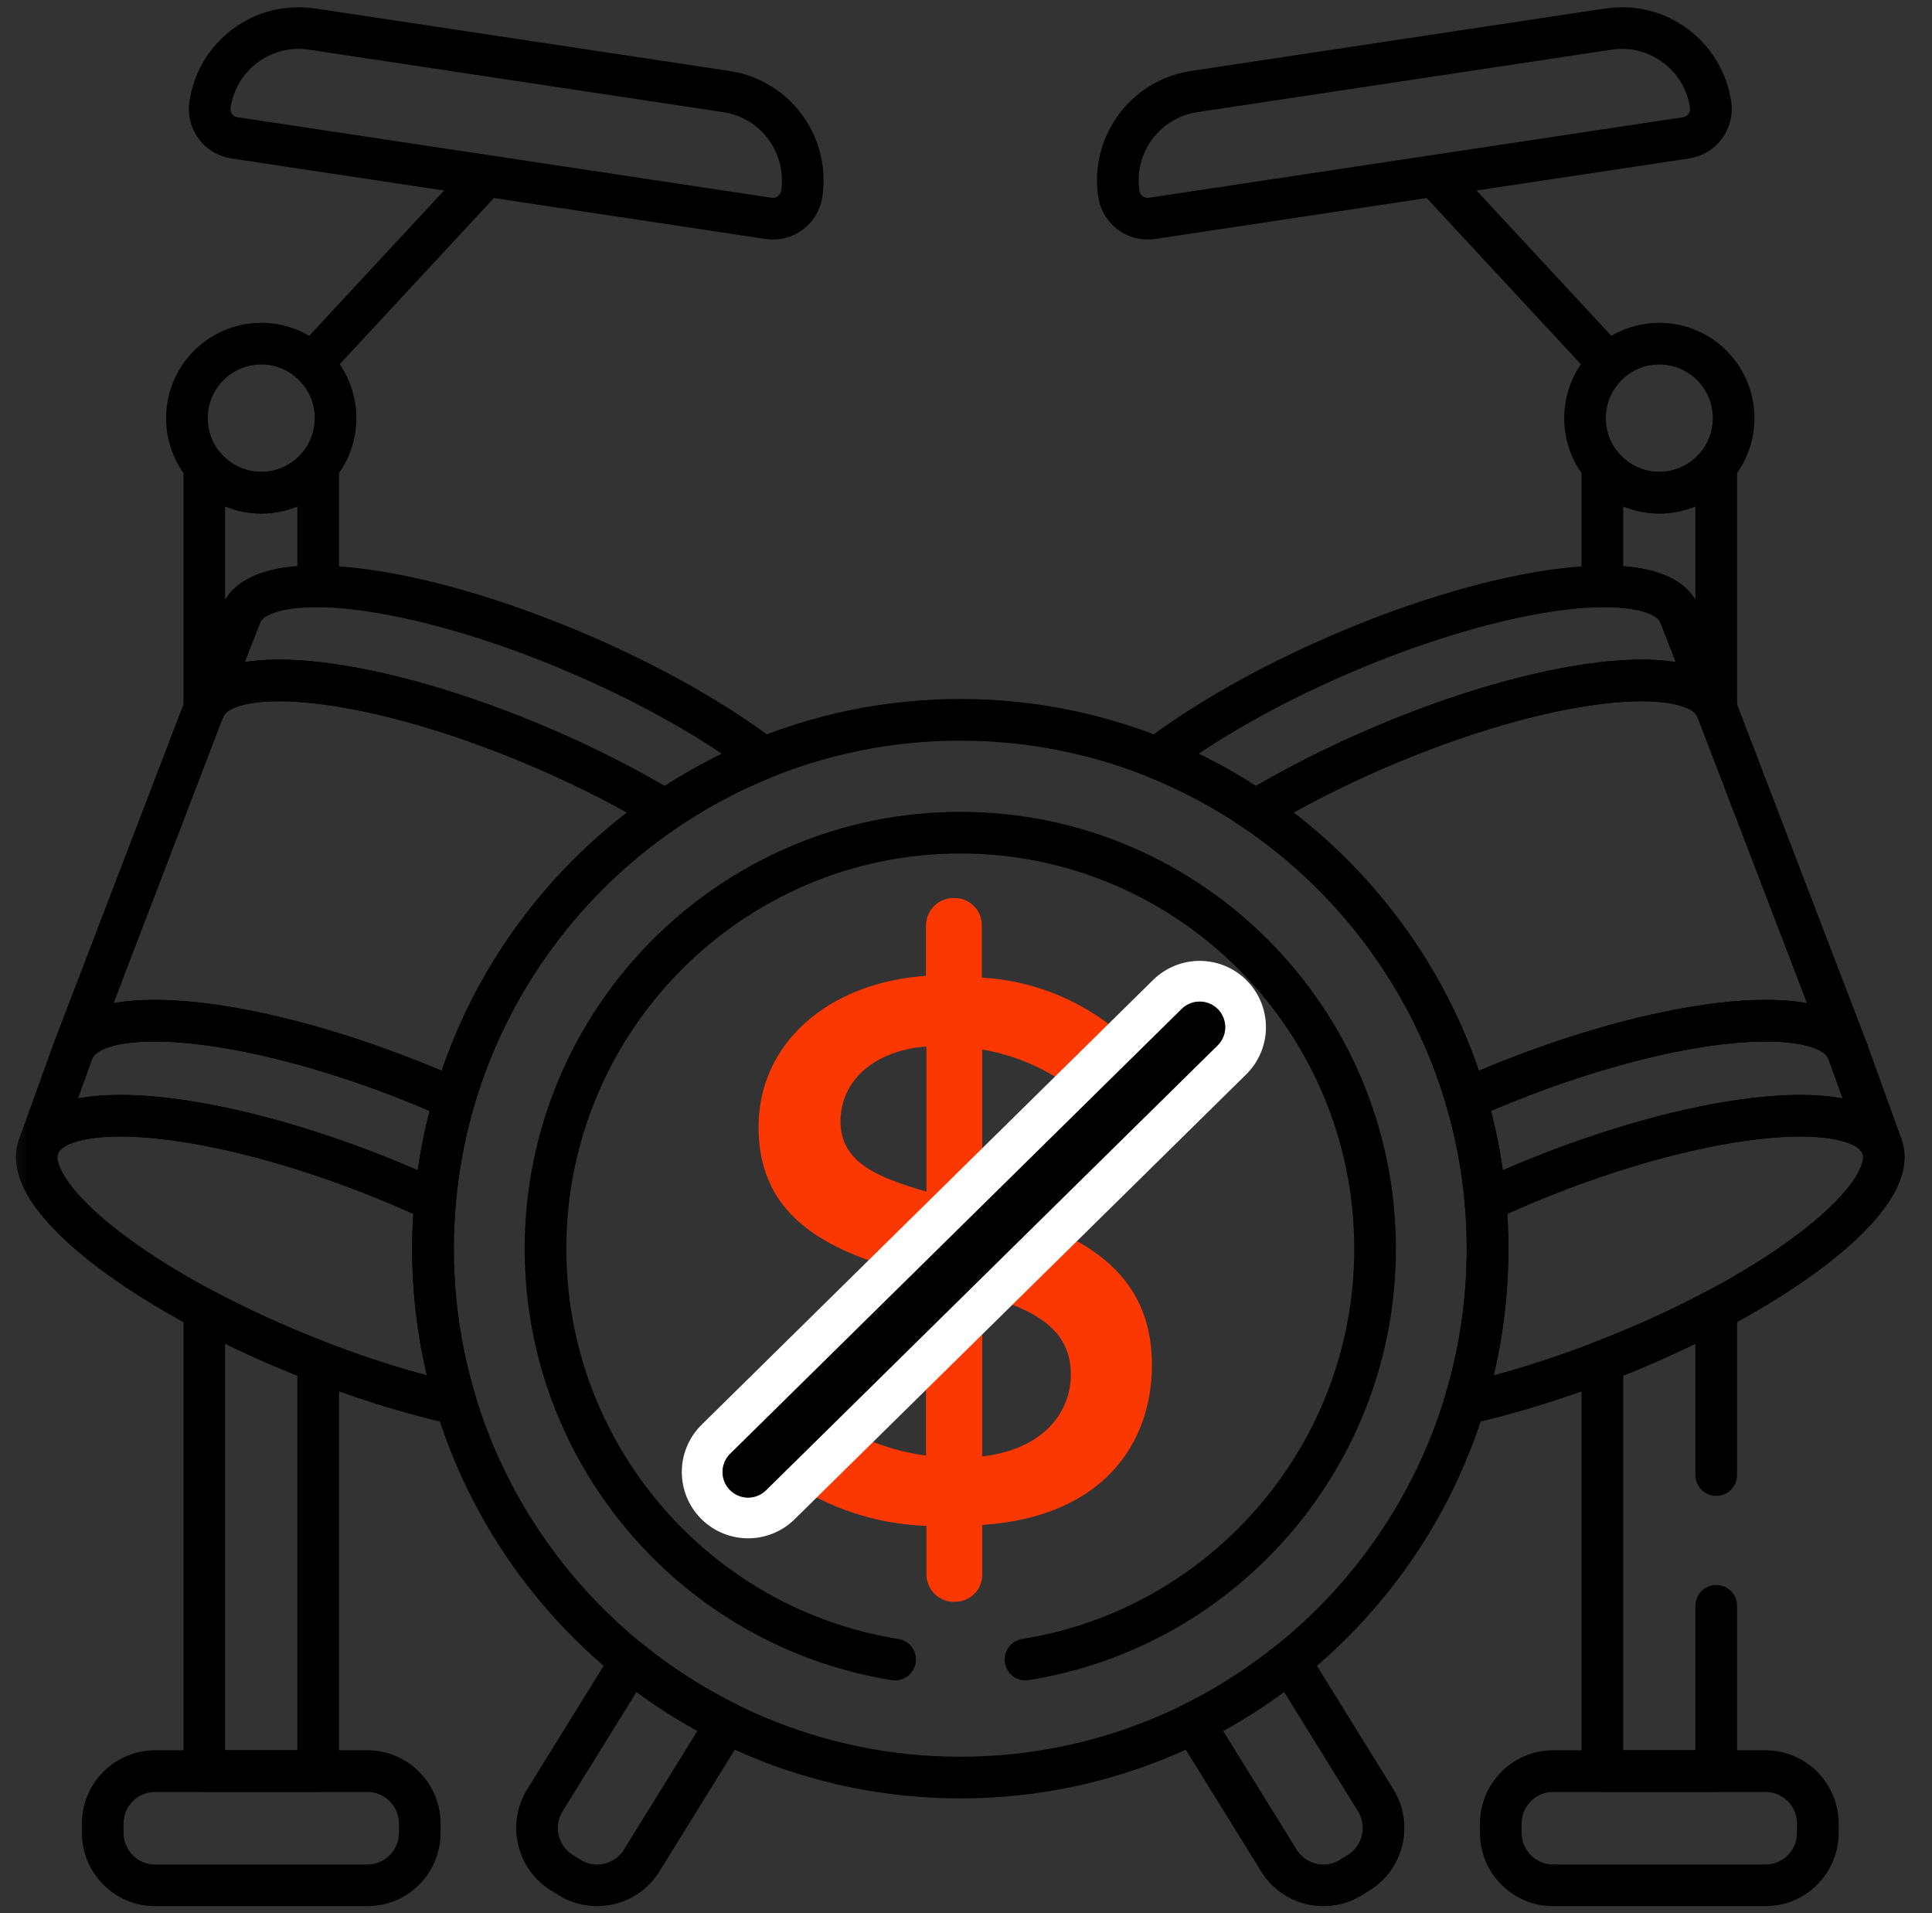 <svg width="102" height="101" viewBox="0 0 102 101" fill="none" xmlns="http://www.w3.org/2000/svg">
<rect x="0" y="0" width="102" height="101" fill="#333333" stroke="none"/>
<mask id="mask0_1585_48125" style="mask-type:luminance" maskUnits="userSpaceOnUse" x="0" y="0" width="102" height="101">
<path d="M0.339 0H101.057V101H0.339V0Z" fill="white"/>
</mask>
<g mask="url(#mask0_1585_48125)">
<path d="M50.698 93.831C35.348 93.831 22.859 81.307 22.859 65.913C22.859 50.519 35.348 37.996 50.698 37.996C66.049 37.996 78.537 50.519 78.537 65.913C78.537 81.307 66.049 93.831 50.698 93.831Z" stroke="black" stroke-width="2.2" stroke-miterlimit="10" stroke-linecap="round" stroke-linejoin="round"/>
<path d="M88.665 32.416C87.553 29.817 79.53 30.766 70.781 34.531C66.911 36.196 63.54 38.138 61.077 40.01C62.915 40.753 64.656 41.686 66.276 42.787C68.178 41.64 70.357 40.517 72.725 39.498C81.475 35.732 89.498 34.783 90.61 37.382L88.665 32.416Z" stroke="black" stroke-width="2.2" stroke-miterlimit="10" stroke-linecap="round" stroke-linejoin="round"/>
<path d="M90.61 37.382C89.498 34.783 81.475 35.732 72.726 39.498C70.357 40.517 68.177 41.64 66.276 42.787C71.56 46.377 75.552 51.74 77.401 58.016C78.114 57.697 78.847 57.386 79.599 57.086C88.446 53.558 96.492 52.827 97.534 55.454L90.61 37.382Z" stroke="black" stroke-width="2.2" stroke-miterlimit="10" stroke-linecap="round" stroke-linejoin="round"/>
<path d="M97.534 55.455C96.492 52.827 88.446 53.558 79.599 57.086C78.847 57.386 78.114 57.697 77.401 58.016C77.911 59.745 78.257 61.543 78.423 63.393C79.38 62.947 80.377 62.515 81.409 62.103C90.257 58.575 98.303 57.844 99.345 60.472L97.534 55.455Z" stroke="black" stroke-width="2.2" stroke-miterlimit="10" stroke-linecap="round" stroke-linejoin="round"/>
<path d="M99.344 60.472C98.302 57.844 90.257 58.575 81.409 62.103C80.377 62.515 79.38 62.947 78.423 63.393C78.497 64.224 78.537 65.064 78.537 65.913C78.537 68.764 78.108 71.515 77.313 74.108C79.733 73.569 82.422 72.739 85.189 71.636C94.036 68.108 100.386 63.1 99.344 60.472Z" stroke="black" stroke-width="2.2" stroke-miterlimit="10" stroke-linecap="round" stroke-linejoin="round"/>
<path d="M95.973 96.744V96.266C95.973 94.734 94.734 93.49 93.205 93.49H82.003C80.474 93.49 79.234 94.734 79.234 96.266V96.744C79.234 98.277 80.474 99.52 82.003 99.52H93.205C94.734 99.52 95.973 98.277 95.973 96.744Z" stroke="black" stroke-width="2.2" stroke-miterlimit="10" stroke-linecap="round" stroke-linejoin="round"/>
<path d="M68.088 87.698C66.526 88.953 64.828 90.044 63.019 90.943L67.519 98.208C68.325 99.511 70.032 99.911 71.331 99.102L71.736 98.85C73.034 98.041 73.433 96.33 72.627 95.027L68.088 87.698Z" stroke="black" stroke-width="2.2" stroke-miterlimit="10" stroke-linecap="round" stroke-linejoin="round"/>
<path d="M33.309 87.697L28.77 95.027C27.963 96.33 28.362 98.041 29.661 98.85L30.066 99.102C31.365 99.911 33.071 99.511 33.878 98.209L38.377 90.943C36.568 90.044 34.87 88.953 33.309 87.697Z" stroke="black" stroke-width="2.2" stroke-miterlimit="10" stroke-linecap="round" stroke-linejoin="round"/>
<path d="M91.526 22.074C91.526 24.246 89.77 26.007 87.604 26.007C85.437 26.007 83.681 24.246 83.681 22.074C83.681 19.901 85.437 18.141 87.604 18.141C89.77 18.141 91.526 19.901 91.526 22.074Z" stroke="black" stroke-width="2.2" stroke-miterlimit="10" stroke-linecap="round" stroke-linejoin="round"/>
<path d="M84.929 1.533L63.044 4.833C60.46 5.222 58.68 7.639 59.069 10.23C59.195 11.073 59.979 11.654 60.82 11.527L89.018 7.276C89.858 7.149 90.437 6.363 90.311 5.52C89.922 2.928 87.513 1.144 84.929 1.533Z" stroke="black" stroke-width="2.2" stroke-miterlimit="10" stroke-linecap="round" stroke-linejoin="round"/>
<path d="M84.872 19.13L75.876 9.434" stroke="black" stroke-width="2.2" stroke-miterlimit="10" stroke-linecap="round" stroke-linejoin="round"/>
<path d="M88.665 32.416L90.61 37.382V24.598C89.891 25.459 88.811 26.007 87.604 26.007C86.396 26.007 85.317 25.459 84.597 24.598V30.952C86.754 30.934 88.233 31.406 88.665 32.416Z" stroke="black" stroke-width="2.2" stroke-miterlimit="10" stroke-linecap="round" stroke-linejoin="round"/>
<path d="M12.731 32.416C13.844 29.817 21.866 30.766 30.616 34.531C34.485 36.196 37.856 38.138 40.319 40.01C38.482 40.753 36.74 41.686 35.12 42.787C33.219 41.64 31.039 40.517 28.671 39.498C19.921 35.732 11.898 34.783 10.786 37.382L12.731 32.416Z" stroke="black" stroke-width="2.2" stroke-miterlimit="10" stroke-linecap="round" stroke-linejoin="round"/>
<path d="M10.786 37.382C11.898 34.783 19.921 35.732 28.671 39.498C31.039 40.517 33.219 41.64 35.12 42.787C29.836 46.377 25.844 51.74 23.995 58.016C23.282 57.697 22.55 57.386 21.798 57.086C12.95 53.558 4.904 52.827 3.862 55.454L10.786 37.382Z" stroke="black" stroke-width="2.2" stroke-miterlimit="10" stroke-linecap="round" stroke-linejoin="round"/>
<path d="M3.863 55.455C4.905 52.827 12.95 53.558 21.797 57.086C22.55 57.386 23.282 57.697 23.995 58.016C23.486 59.745 23.14 61.543 22.974 63.393C22.017 62.947 21.02 62.515 19.987 62.103C11.139 58.575 3.094 57.844 2.052 60.472L3.863 55.455Z" stroke="black" stroke-width="2.2" stroke-miterlimit="10" stroke-linecap="round" stroke-linejoin="round"/>
<path d="M2.052 60.472C3.094 57.844 11.139 58.575 19.987 62.103C21.02 62.515 22.017 62.947 22.974 63.393C22.899 64.224 22.859 65.064 22.859 65.913C22.859 68.764 23.288 71.515 24.084 74.108C21.663 73.569 18.974 72.739 16.207 71.636C7.36 68.108 1.01 63.1 2.052 60.472Z" stroke="black" stroke-width="2.2" stroke-miterlimit="10" stroke-linecap="round" stroke-linejoin="round"/>
<path d="M5.423 96.744V96.266C5.423 94.734 6.663 93.49 8.191 93.49H19.394C20.922 93.49 22.162 94.734 22.162 96.266V96.744C22.162 98.277 20.922 99.52 19.394 99.52H8.191C6.663 99.52 5.423 98.277 5.423 96.744Z" stroke="black" stroke-width="2.2" stroke-miterlimit="10" stroke-linecap="round" stroke-linejoin="round"/>
<path d="M9.87 22.074C9.87 24.246 11.626 26.007 13.792 26.007C15.959 26.007 17.715 24.246 17.715 22.074C17.715 19.901 15.959 18.141 13.792 18.141C11.626 18.141 9.87 19.901 9.87 22.074Z" stroke="black" stroke-width="2.2" stroke-miterlimit="10" stroke-linecap="round" stroke-linejoin="round"/>
<path d="M16.468 1.533L38.352 4.833C40.936 5.222 42.716 7.639 42.328 10.23C42.201 11.073 41.417 11.654 40.577 11.527L12.379 7.276C11.538 7.149 10.959 6.363 11.086 5.52C11.474 2.928 13.884 1.144 16.468 1.533Z" stroke="black" stroke-width="2.2" stroke-miterlimit="10" stroke-linecap="round" stroke-linejoin="round"/>
<path d="M16.524 19.13L25.521 9.434" stroke="black" stroke-width="2.2" stroke-miterlimit="10" stroke-linecap="round" stroke-linejoin="round"/>
<path d="M12.731 32.416L10.786 37.382V24.598C11.506 25.459 12.585 26.007 13.793 26.007C15 26.007 16.079 25.459 16.799 24.598V30.952C14.642 30.934 13.163 31.406 12.731 32.416Z" stroke="black" stroke-width="2.2" stroke-miterlimit="10" stroke-linecap="round" stroke-linejoin="round"/>
<path d="M10.786 93.49V69.135C12.438 70.013 14.262 70.86 16.207 71.636C16.405 71.715 16.602 71.789 16.799 71.865V93.49H10.786Z" stroke="black" stroke-width="2.2" stroke-miterlimit="10" stroke-linecap="round" stroke-linejoin="round"/>
<path d="M54.141 87.601C64.586 85.94 72.597 76.848 72.597 65.913C72.597 53.804 62.773 43.953 50.698 43.953C38.623 43.953 28.8 53.804 28.8 65.913C28.8 76.848 36.811 85.94 47.256 87.601" stroke="black" stroke-width="2.2" stroke-miterlimit="10" stroke-linecap="round" stroke-linejoin="round"/>
<path d="M90.61 77.861V69.135C88.958 70.013 87.134 70.86 85.189 71.636C84.991 71.715 84.795 71.789 84.597 71.865V93.49H90.61V84.765" stroke="black" stroke-width="2.2" stroke-miterlimit="10" stroke-linecap="round" stroke-linejoin="round"/>
</g>
<path d="M51.858 63.657V55.402C53.619 55.7 55.279 56.424 56.699 57.512C56.982 57.707 57.314 57.813 57.658 57.817C58.759 57.817 59.657 56.928 59.669 55.824C59.671 55.35 59.487 54.895 59.154 54.557C57.104 52.796 54.531 51.757 51.835 51.603V48.835C51.835 48.045 51.196 47.405 50.408 47.405C50.392 47.403 50.376 47.403 50.359 47.403C49.559 47.391 48.9 48.031 48.888 48.835V51.509C43.626 51.884 40.048 55.144 40.048 59.482C40.048 64.806 44.562 66.283 48.888 67.456V76.836C46.606 76.529 44.454 75.579 42.691 74.093C42.359 73.828 41.947 73.68 41.522 73.67C40.444 73.745 39.613 74.651 39.627 75.734C39.625 76.208 39.81 76.663 40.142 77C42.558 79.181 45.663 80.436 48.911 80.542V83.121C48.911 83.138 48.914 83.154 48.914 83.171C48.951 83.972 49.632 84.592 50.431 84.552C51.22 84.552 51.858 83.912 51.858 83.121V80.495C58.242 80.073 60.815 76.18 60.815 72.052C60.815 66.518 56.185 64.829 51.858 63.657ZM48.912 62.906C46.362 62.156 44.375 61.382 44.375 59.201C44.375 57.02 46.175 55.449 48.912 55.238V62.906ZM51.858 76.883V68.347C54.501 69.097 56.559 70.106 56.535 72.568C56.535 74.35 55.319 76.461 51.858 76.883Z" fill="#FB3802"/>
<path d="M39.496 77.702L63.336 54.22" stroke="white" stroke-width="7" stroke-linecap="round"/>
<path d="M39.496 77.702L63.336 54.22" stroke="black" stroke-width="2.7" stroke-linecap="round"/>
<path d="M39.496 77.702L63.336 54.22" stroke="black" stroke-opacity="0.5" stroke-width="2.7" stroke-linecap="round"/>
</svg>

